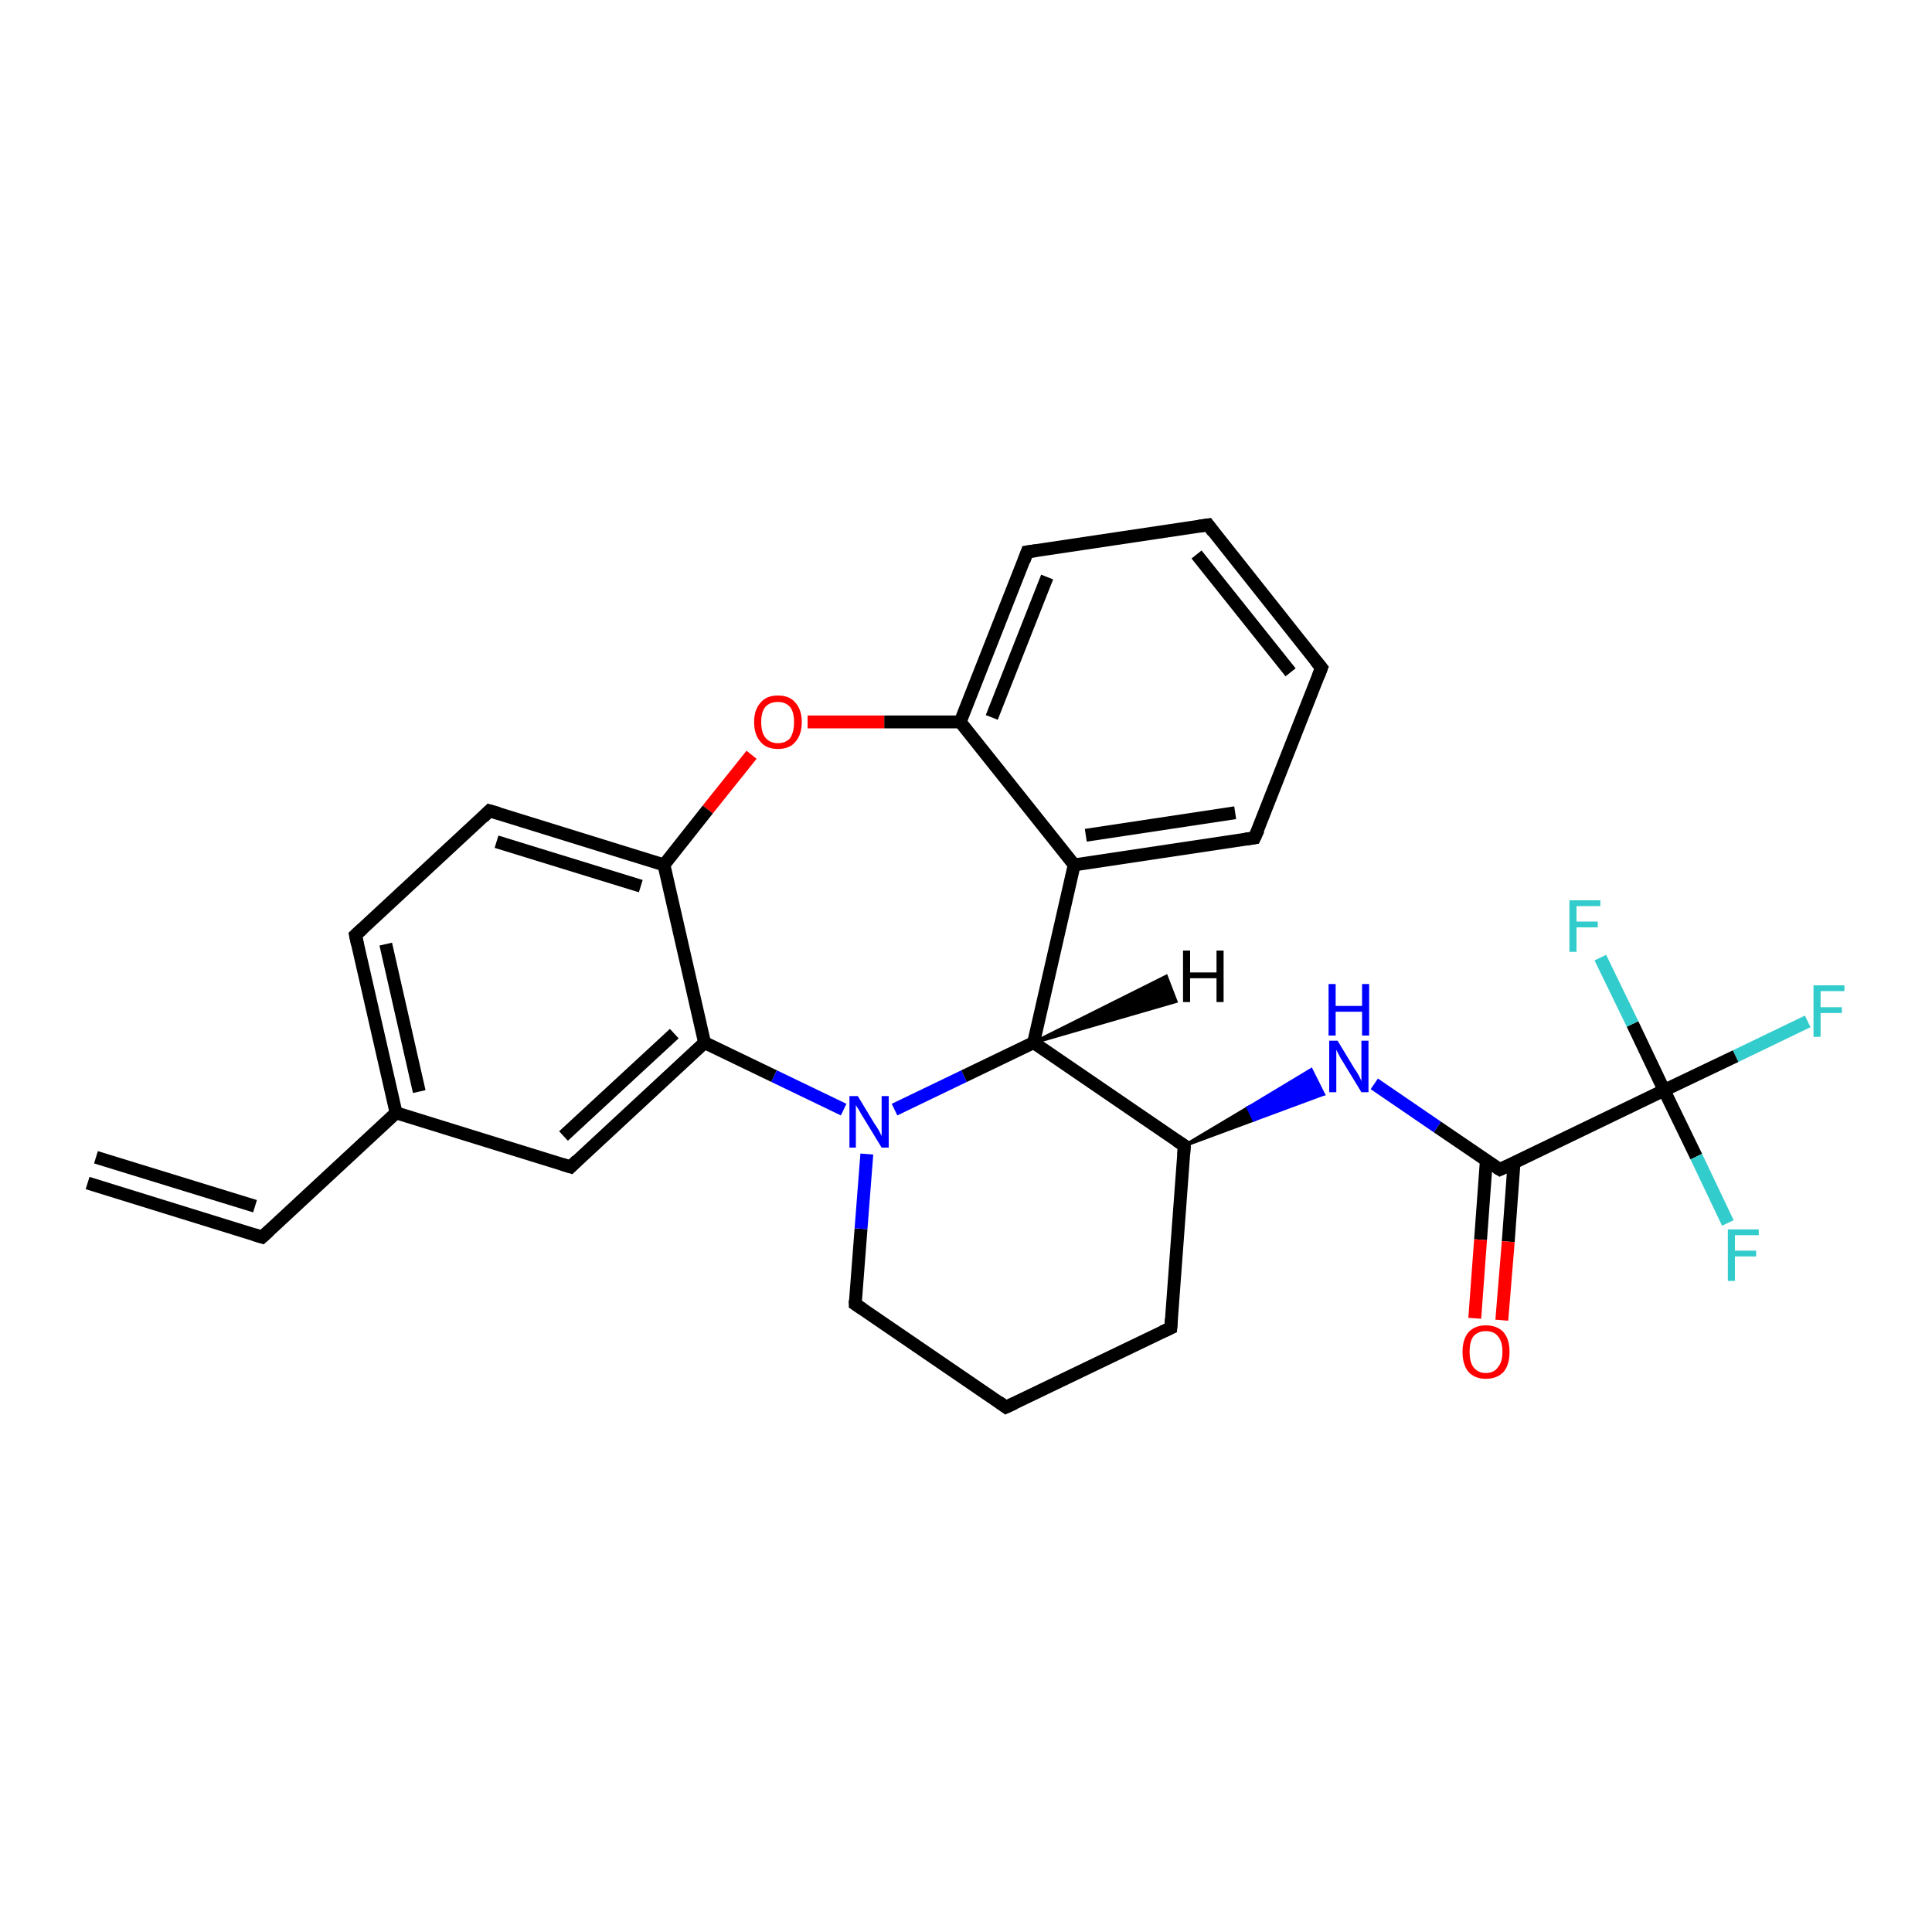 <?xml version='1.0' encoding='iso-8859-1'?>
<svg version='1.1' baseProfile='full'
              xmlns='http://www.w3.org/2000/svg'
                      xmlns:rdkit='http://www.rdkit.org/xml'
                      xmlns:xlink='http://www.w3.org/1999/xlink'
                  xml:space='preserve'
width='300px' height='300px' viewBox='0 0 300 300'>
<!-- END OF HEADER -->
<rect style='opacity:1.0;fill:#FFFFFF;stroke:none' width='300.0' height='300.0' x='0.0' y='0.0'> </rect>
<path class='bond-0 atom-0 atom-1' d='M 280.7,158.6 L 269.5,164.0' style='fill:none;fill-rule:evenodd;stroke:#33CCCC;stroke-width:2.0px;stroke-linecap:butt;stroke-linejoin:miter;stroke-opacity:1' />
<path class='bond-0 atom-0 atom-1' d='M 269.5,164.0 L 258.4,169.3' style='fill:none;fill-rule:evenodd;stroke:#000000;stroke-width:2.0px;stroke-linecap:butt;stroke-linejoin:miter;stroke-opacity:1' />
<path class='bond-1 atom-1 atom-2' d='M 258.4,169.3 L 263.4,179.6' style='fill:none;fill-rule:evenodd;stroke:#000000;stroke-width:2.0px;stroke-linecap:butt;stroke-linejoin:miter;stroke-opacity:1' />
<path class='bond-1 atom-1 atom-2' d='M 263.4,179.6 L 268.3,189.9' style='fill:none;fill-rule:evenodd;stroke:#33CCCC;stroke-width:2.0px;stroke-linecap:butt;stroke-linejoin:miter;stroke-opacity:1' />
<path class='bond-2 atom-1 atom-3' d='M 258.4,169.3 L 253.5,159.0' style='fill:none;fill-rule:evenodd;stroke:#000000;stroke-width:2.0px;stroke-linecap:butt;stroke-linejoin:miter;stroke-opacity:1' />
<path class='bond-2 atom-1 atom-3' d='M 253.5,159.0 L 248.5,148.7' style='fill:none;fill-rule:evenodd;stroke:#33CCCC;stroke-width:2.0px;stroke-linecap:butt;stroke-linejoin:miter;stroke-opacity:1' />
<path class='bond-3 atom-1 atom-4' d='M 258.4,169.3 L 232.9,181.6' style='fill:none;fill-rule:evenodd;stroke:#000000;stroke-width:2.0px;stroke-linecap:butt;stroke-linejoin:miter;stroke-opacity:1' />
<path class='bond-4 atom-4 atom-5' d='M 230.8,180.2 L 229.9,192.5' style='fill:none;fill-rule:evenodd;stroke:#000000;stroke-width:2.0px;stroke-linecap:butt;stroke-linejoin:miter;stroke-opacity:1' />
<path class='bond-4 atom-4 atom-5' d='M 229.9,192.5 L 229.0,204.7' style='fill:none;fill-rule:evenodd;stroke:#FF0000;stroke-width:2.0px;stroke-linecap:butt;stroke-linejoin:miter;stroke-opacity:1' />
<path class='bond-4 atom-4 atom-5' d='M 235.1,180.5 L 234.2,192.8' style='fill:none;fill-rule:evenodd;stroke:#000000;stroke-width:2.0px;stroke-linecap:butt;stroke-linejoin:miter;stroke-opacity:1' />
<path class='bond-4 atom-4 atom-5' d='M 234.2,192.8 L 233.2,205.0' style='fill:none;fill-rule:evenodd;stroke:#FF0000;stroke-width:2.0px;stroke-linecap:butt;stroke-linejoin:miter;stroke-opacity:1' />
<path class='bond-5 atom-4 atom-6' d='M 232.9,181.6 L 223.2,175.0' style='fill:none;fill-rule:evenodd;stroke:#000000;stroke-width:2.0px;stroke-linecap:butt;stroke-linejoin:miter;stroke-opacity:1' />
<path class='bond-5 atom-4 atom-6' d='M 223.2,175.0 L 213.4,168.3' style='fill:none;fill-rule:evenodd;stroke:#0000FF;stroke-width:2.0px;stroke-linecap:butt;stroke-linejoin:miter;stroke-opacity:1' />
<path class='bond-6 atom-7 atom-6' d='M 183.9,177.9 L 193.8,172.0 L 194.7,173.9 Z' style='fill:#000000;fill-rule:evenodd;fill-opacity:1;stroke:#000000;stroke-width:0.5px;stroke-linecap:butt;stroke-linejoin:miter;stroke-opacity:1;' />
<path class='bond-6 atom-7 atom-6' d='M 193.8,172.0 L 205.5,169.9 L 203.6,166.1 Z' style='fill:#0000FF;fill-rule:evenodd;fill-opacity:1;stroke:#0000FF;stroke-width:0.5px;stroke-linecap:butt;stroke-linejoin:miter;stroke-opacity:1;' />
<path class='bond-6 atom-7 atom-6' d='M 193.8,172.0 L 194.7,173.9 L 205.5,169.9 Z' style='fill:#0000FF;fill-rule:evenodd;fill-opacity:1;stroke:#0000FF;stroke-width:0.5px;stroke-linecap:butt;stroke-linejoin:miter;stroke-opacity:1;' />
<path class='bond-7 atom-7 atom-8' d='M 183.9,177.9 L 181.8,206.2' style='fill:none;fill-rule:evenodd;stroke:#000000;stroke-width:2.0px;stroke-linecap:butt;stroke-linejoin:miter;stroke-opacity:1' />
<path class='bond-8 atom-8 atom-9' d='M 181.8,206.2 L 156.2,218.5' style='fill:none;fill-rule:evenodd;stroke:#000000;stroke-width:2.0px;stroke-linecap:butt;stroke-linejoin:miter;stroke-opacity:1' />
<path class='bond-9 atom-9 atom-10' d='M 156.2,218.5 L 132.8,202.5' style='fill:none;fill-rule:evenodd;stroke:#000000;stroke-width:2.0px;stroke-linecap:butt;stroke-linejoin:miter;stroke-opacity:1' />
<path class='bond-10 atom-10 atom-11' d='M 132.8,202.5 L 133.7,190.8' style='fill:none;fill-rule:evenodd;stroke:#000000;stroke-width:2.0px;stroke-linecap:butt;stroke-linejoin:miter;stroke-opacity:1' />
<path class='bond-10 atom-10 atom-11' d='M 133.7,190.8 L 134.6,179.2' style='fill:none;fill-rule:evenodd;stroke:#0000FF;stroke-width:2.0px;stroke-linecap:butt;stroke-linejoin:miter;stroke-opacity:1' />
<path class='bond-11 atom-11 atom-12' d='M 138.9,172.3 L 149.7,167.1' style='fill:none;fill-rule:evenodd;stroke:#0000FF;stroke-width:2.0px;stroke-linecap:butt;stroke-linejoin:miter;stroke-opacity:1' />
<path class='bond-11 atom-11 atom-12' d='M 149.7,167.1 L 160.5,161.9' style='fill:none;fill-rule:evenodd;stroke:#000000;stroke-width:2.0px;stroke-linecap:butt;stroke-linejoin:miter;stroke-opacity:1' />
<path class='bond-12 atom-12 atom-13' d='M 160.5,161.9 L 166.8,134.3' style='fill:none;fill-rule:evenodd;stroke:#000000;stroke-width:2.0px;stroke-linecap:butt;stroke-linejoin:miter;stroke-opacity:1' />
<path class='bond-13 atom-13 atom-14' d='M 166.8,134.3 L 194.8,130.1' style='fill:none;fill-rule:evenodd;stroke:#000000;stroke-width:2.0px;stroke-linecap:butt;stroke-linejoin:miter;stroke-opacity:1' />
<path class='bond-13 atom-13 atom-14' d='M 168.6,129.7 L 191.8,126.2' style='fill:none;fill-rule:evenodd;stroke:#000000;stroke-width:2.0px;stroke-linecap:butt;stroke-linejoin:miter;stroke-opacity:1' />
<path class='bond-14 atom-14 atom-15' d='M 194.8,130.1 L 205.2,103.7' style='fill:none;fill-rule:evenodd;stroke:#000000;stroke-width:2.0px;stroke-linecap:butt;stroke-linejoin:miter;stroke-opacity:1' />
<path class='bond-15 atom-15 atom-16' d='M 205.2,103.7 L 187.6,81.5' style='fill:none;fill-rule:evenodd;stroke:#000000;stroke-width:2.0px;stroke-linecap:butt;stroke-linejoin:miter;stroke-opacity:1' />
<path class='bond-15 atom-15 atom-16' d='M 200.4,104.4 L 185.8,86.1' style='fill:none;fill-rule:evenodd;stroke:#000000;stroke-width:2.0px;stroke-linecap:butt;stroke-linejoin:miter;stroke-opacity:1' />
<path class='bond-16 atom-16 atom-17' d='M 187.6,81.5 L 159.5,85.7' style='fill:none;fill-rule:evenodd;stroke:#000000;stroke-width:2.0px;stroke-linecap:butt;stroke-linejoin:miter;stroke-opacity:1' />
<path class='bond-17 atom-17 atom-18' d='M 159.5,85.7 L 149.1,112.1' style='fill:none;fill-rule:evenodd;stroke:#000000;stroke-width:2.0px;stroke-linecap:butt;stroke-linejoin:miter;stroke-opacity:1' />
<path class='bond-17 atom-17 atom-18' d='M 162.6,89.6 L 154.0,111.4' style='fill:none;fill-rule:evenodd;stroke:#000000;stroke-width:2.0px;stroke-linecap:butt;stroke-linejoin:miter;stroke-opacity:1' />
<path class='bond-18 atom-18 atom-19' d='M 149.1,112.1 L 137.3,112.1' style='fill:none;fill-rule:evenodd;stroke:#000000;stroke-width:2.0px;stroke-linecap:butt;stroke-linejoin:miter;stroke-opacity:1' />
<path class='bond-18 atom-18 atom-19' d='M 137.3,112.1 L 125.4,112.1' style='fill:none;fill-rule:evenodd;stroke:#FF0000;stroke-width:2.0px;stroke-linecap:butt;stroke-linejoin:miter;stroke-opacity:1' />
<path class='bond-19 atom-19 atom-20' d='M 116.7,117.2 L 109.9,125.7' style='fill:none;fill-rule:evenodd;stroke:#FF0000;stroke-width:2.0px;stroke-linecap:butt;stroke-linejoin:miter;stroke-opacity:1' />
<path class='bond-19 atom-19 atom-20' d='M 109.9,125.7 L 103.1,134.3' style='fill:none;fill-rule:evenodd;stroke:#000000;stroke-width:2.0px;stroke-linecap:butt;stroke-linejoin:miter;stroke-opacity:1' />
<path class='bond-20 atom-20 atom-21' d='M 103.1,134.3 L 76.0,125.9' style='fill:none;fill-rule:evenodd;stroke:#000000;stroke-width:2.0px;stroke-linecap:butt;stroke-linejoin:miter;stroke-opacity:1' />
<path class='bond-20 atom-20 atom-21' d='M 99.5,137.6 L 77.1,130.7' style='fill:none;fill-rule:evenodd;stroke:#000000;stroke-width:2.0px;stroke-linecap:butt;stroke-linejoin:miter;stroke-opacity:1' />
<path class='bond-21 atom-21 atom-22' d='M 76.0,125.9 L 55.2,145.2' style='fill:none;fill-rule:evenodd;stroke:#000000;stroke-width:2.0px;stroke-linecap:butt;stroke-linejoin:miter;stroke-opacity:1' />
<path class='bond-22 atom-22 atom-23' d='M 55.2,145.2 L 61.5,172.8' style='fill:none;fill-rule:evenodd;stroke:#000000;stroke-width:2.0px;stroke-linecap:butt;stroke-linejoin:miter;stroke-opacity:1' />
<path class='bond-22 atom-22 atom-23' d='M 59.9,146.6 L 65.1,169.5' style='fill:none;fill-rule:evenodd;stroke:#000000;stroke-width:2.0px;stroke-linecap:butt;stroke-linejoin:miter;stroke-opacity:1' />
<path class='bond-23 atom-23 atom-24' d='M 61.5,172.8 L 40.7,192.1' style='fill:none;fill-rule:evenodd;stroke:#000000;stroke-width:2.0px;stroke-linecap:butt;stroke-linejoin:miter;stroke-opacity:1' />
<path class='bond-24 atom-24 atom-25' d='M 40.7,192.1 L 13.6,183.7' style='fill:none;fill-rule:evenodd;stroke:#000000;stroke-width:2.0px;stroke-linecap:butt;stroke-linejoin:miter;stroke-opacity:1' />
<path class='bond-24 atom-24 atom-25' d='M 39.6,187.3 L 14.9,179.7' style='fill:none;fill-rule:evenodd;stroke:#000000;stroke-width:2.0px;stroke-linecap:butt;stroke-linejoin:miter;stroke-opacity:1' />
<path class='bond-25 atom-23 atom-26' d='M 61.5,172.8 L 88.6,181.2' style='fill:none;fill-rule:evenodd;stroke:#000000;stroke-width:2.0px;stroke-linecap:butt;stroke-linejoin:miter;stroke-opacity:1' />
<path class='bond-26 atom-26 atom-27' d='M 88.6,181.2 L 109.4,161.9' style='fill:none;fill-rule:evenodd;stroke:#000000;stroke-width:2.0px;stroke-linecap:butt;stroke-linejoin:miter;stroke-opacity:1' />
<path class='bond-26 atom-26 atom-27' d='M 87.5,176.4 L 104.7,160.5' style='fill:none;fill-rule:evenodd;stroke:#000000;stroke-width:2.0px;stroke-linecap:butt;stroke-linejoin:miter;stroke-opacity:1' />
<path class='bond-27 atom-12 atom-7' d='M 160.5,161.9 L 183.9,177.9' style='fill:none;fill-rule:evenodd;stroke:#000000;stroke-width:2.0px;stroke-linecap:butt;stroke-linejoin:miter;stroke-opacity:1' />
<path class='bond-28 atom-18 atom-13' d='M 149.1,112.1 L 166.8,134.3' style='fill:none;fill-rule:evenodd;stroke:#000000;stroke-width:2.0px;stroke-linecap:butt;stroke-linejoin:miter;stroke-opacity:1' />
<path class='bond-29 atom-27 atom-20' d='M 109.4,161.9 L 103.1,134.3' style='fill:none;fill-rule:evenodd;stroke:#000000;stroke-width:2.0px;stroke-linecap:butt;stroke-linejoin:miter;stroke-opacity:1' />
<path class='bond-30 atom-27 atom-11' d='M 109.4,161.9 L 120.2,167.1' style='fill:none;fill-rule:evenodd;stroke:#000000;stroke-width:2.0px;stroke-linecap:butt;stroke-linejoin:miter;stroke-opacity:1' />
<path class='bond-30 atom-27 atom-11' d='M 120.2,167.1 L 131.0,172.3' style='fill:none;fill-rule:evenodd;stroke:#0000FF;stroke-width:2.0px;stroke-linecap:butt;stroke-linejoin:miter;stroke-opacity:1' />
<path class='bond-31 atom-12 atom-28' d='M 160.5,161.9 L 181.1,151.6 L 182.6,155.5 Z' style='fill:#000000;fill-rule:evenodd;fill-opacity:1;stroke:#000000;stroke-width:0.5px;stroke-linecap:butt;stroke-linejoin:miter;stroke-opacity:1;' />
<path d='M 234.2,181.0 L 232.9,181.6 L 232.4,181.3' style='fill:none;stroke:#000000;stroke-width:2.0px;stroke-linecap:butt;stroke-linejoin:miter;stroke-opacity:1;' />
<path d='M 183.8,179.3 L 183.9,177.9 L 182.7,177.1' style='fill:none;stroke:#000000;stroke-width:2.0px;stroke-linecap:butt;stroke-linejoin:miter;stroke-opacity:1;' />
<path d='M 181.9,204.8 L 181.8,206.2 L 180.5,206.8' style='fill:none;stroke:#000000;stroke-width:2.0px;stroke-linecap:butt;stroke-linejoin:miter;stroke-opacity:1;' />
<path d='M 157.5,217.9 L 156.2,218.5 L 155.1,217.7' style='fill:none;stroke:#000000;stroke-width:2.0px;stroke-linecap:butt;stroke-linejoin:miter;stroke-opacity:1;' />
<path d='M 134.0,203.3 L 132.8,202.5 L 132.8,201.9' style='fill:none;stroke:#000000;stroke-width:2.0px;stroke-linecap:butt;stroke-linejoin:miter;stroke-opacity:1;' />
<path d='M 193.4,130.3 L 194.8,130.1 L 195.4,128.8' style='fill:none;stroke:#000000;stroke-width:2.0px;stroke-linecap:butt;stroke-linejoin:miter;stroke-opacity:1;' />
<path d='M 204.7,105.0 L 205.2,103.7 L 204.3,102.6' style='fill:none;stroke:#000000;stroke-width:2.0px;stroke-linecap:butt;stroke-linejoin:miter;stroke-opacity:1;' />
<path d='M 188.4,82.6 L 187.6,81.5 L 186.2,81.7' style='fill:none;stroke:#000000;stroke-width:2.0px;stroke-linecap:butt;stroke-linejoin:miter;stroke-opacity:1;' />
<path d='M 160.9,85.5 L 159.5,85.7 L 159.0,87.1' style='fill:none;stroke:#000000;stroke-width:2.0px;stroke-linecap:butt;stroke-linejoin:miter;stroke-opacity:1;' />
<path d='M 77.4,126.3 L 76.0,125.9 L 75.0,126.9' style='fill:none;stroke:#000000;stroke-width:2.0px;stroke-linecap:butt;stroke-linejoin:miter;stroke-opacity:1;' />
<path d='M 56.3,144.2 L 55.2,145.2 L 55.5,146.6' style='fill:none;stroke:#000000;stroke-width:2.0px;stroke-linecap:butt;stroke-linejoin:miter;stroke-opacity:1;' />
<path d='M 41.8,191.1 L 40.7,192.1 L 39.4,191.7' style='fill:none;stroke:#000000;stroke-width:2.0px;stroke-linecap:butt;stroke-linejoin:miter;stroke-opacity:1;' />
<path d='M 87.3,180.8 L 88.6,181.2 L 89.6,180.2' style='fill:none;stroke:#000000;stroke-width:2.0px;stroke-linecap:butt;stroke-linejoin:miter;stroke-opacity:1;' />
<path class='atom-0' d='M 281.6 153.0
L 286.4 153.0
L 286.4 153.9
L 282.7 153.9
L 282.7 156.4
L 286.0 156.4
L 286.0 157.3
L 282.7 157.3
L 282.7 161.0
L 281.6 161.0
L 281.6 153.0
' fill='#33CCCC'/>
<path class='atom-2' d='M 268.3 190.9
L 273.1 190.9
L 273.1 191.8
L 269.4 191.8
L 269.4 194.2
L 272.7 194.2
L 272.7 195.1
L 269.4 195.1
L 269.4 198.9
L 268.3 198.9
L 268.3 190.9
' fill='#33CCCC'/>
<path class='atom-3' d='M 243.7 139.8
L 248.5 139.8
L 248.5 140.7
L 244.8 140.7
L 244.8 143.1
L 248.1 143.1
L 248.1 144.0
L 244.8 144.0
L 244.8 147.8
L 243.7 147.8
L 243.7 139.8
' fill='#33CCCC'/>
<path class='atom-5' d='M 227.1 209.9
Q 227.1 208.0, 228.0 206.9
Q 229.0 205.8, 230.7 205.8
Q 232.5 205.8, 233.5 206.9
Q 234.4 208.0, 234.4 209.9
Q 234.4 211.9, 233.5 213.0
Q 232.5 214.1, 230.7 214.1
Q 229.0 214.1, 228.0 213.0
Q 227.1 211.9, 227.1 209.9
M 230.7 213.2
Q 232.0 213.2, 232.6 212.3
Q 233.3 211.5, 233.3 209.9
Q 233.3 208.3, 232.6 207.5
Q 232.0 206.7, 230.7 206.7
Q 229.5 206.7, 228.8 207.5
Q 228.2 208.3, 228.2 209.9
Q 228.2 211.5, 228.8 212.3
Q 229.5 213.2, 230.7 213.2
' fill='#FF0000'/>
<path class='atom-6' d='M 207.7 161.6
L 210.3 165.9
Q 210.6 166.3, 211.0 167.0
Q 211.4 167.8, 211.4 167.9
L 211.4 161.6
L 212.5 161.6
L 212.5 169.6
L 211.4 169.6
L 208.6 165.0
Q 208.2 164.4, 207.9 163.8
Q 207.6 163.2, 207.5 163.0
L 207.5 169.6
L 206.4 169.6
L 206.4 161.6
L 207.7 161.6
' fill='#0000FF'/>
<path class='atom-6' d='M 206.3 152.8
L 207.4 152.8
L 207.4 156.2
L 211.5 156.2
L 211.5 152.8
L 212.6 152.8
L 212.6 160.8
L 211.5 160.8
L 211.5 157.1
L 207.4 157.1
L 207.4 160.8
L 206.3 160.8
L 206.3 152.8
' fill='#0000FF'/>
<path class='atom-11' d='M 133.2 170.2
L 135.8 174.5
Q 136.1 174.9, 136.5 175.6
Q 136.9 176.4, 136.9 176.4
L 136.9 170.2
L 138.0 170.2
L 138.0 178.2
L 136.9 178.2
L 134.1 173.6
Q 133.7 173.0, 133.4 172.4
Q 133.0 171.8, 132.9 171.6
L 132.9 178.2
L 131.9 178.2
L 131.9 170.2
L 133.2 170.2
' fill='#0000FF'/>
<path class='atom-19' d='M 117.1 112.1
Q 117.1 110.2, 118.1 109.1
Q 119.0 108.0, 120.8 108.0
Q 122.6 108.0, 123.5 109.1
Q 124.5 110.2, 124.5 112.1
Q 124.5 114.1, 123.5 115.2
Q 122.6 116.3, 120.8 116.3
Q 119.0 116.3, 118.1 115.2
Q 117.1 114.1, 117.1 112.1
M 120.8 115.4
Q 122.0 115.4, 122.7 114.6
Q 123.3 113.7, 123.3 112.1
Q 123.3 110.6, 122.7 109.8
Q 122.0 109.0, 120.8 109.0
Q 119.6 109.0, 118.9 109.7
Q 118.2 110.5, 118.2 112.1
Q 118.2 113.8, 118.9 114.6
Q 119.6 115.4, 120.8 115.4
' fill='#FF0000'/>
<path class='atom-28' d='M 183.7 147.6
L 184.8 147.6
L 184.8 151.0
L 188.9 151.0
L 188.9 147.6
L 190.0 147.6
L 190.0 155.6
L 188.9 155.6
L 188.9 151.9
L 184.8 151.9
L 184.8 155.6
L 183.7 155.6
L 183.7 147.6
' fill='#000000'/>
</svg>
